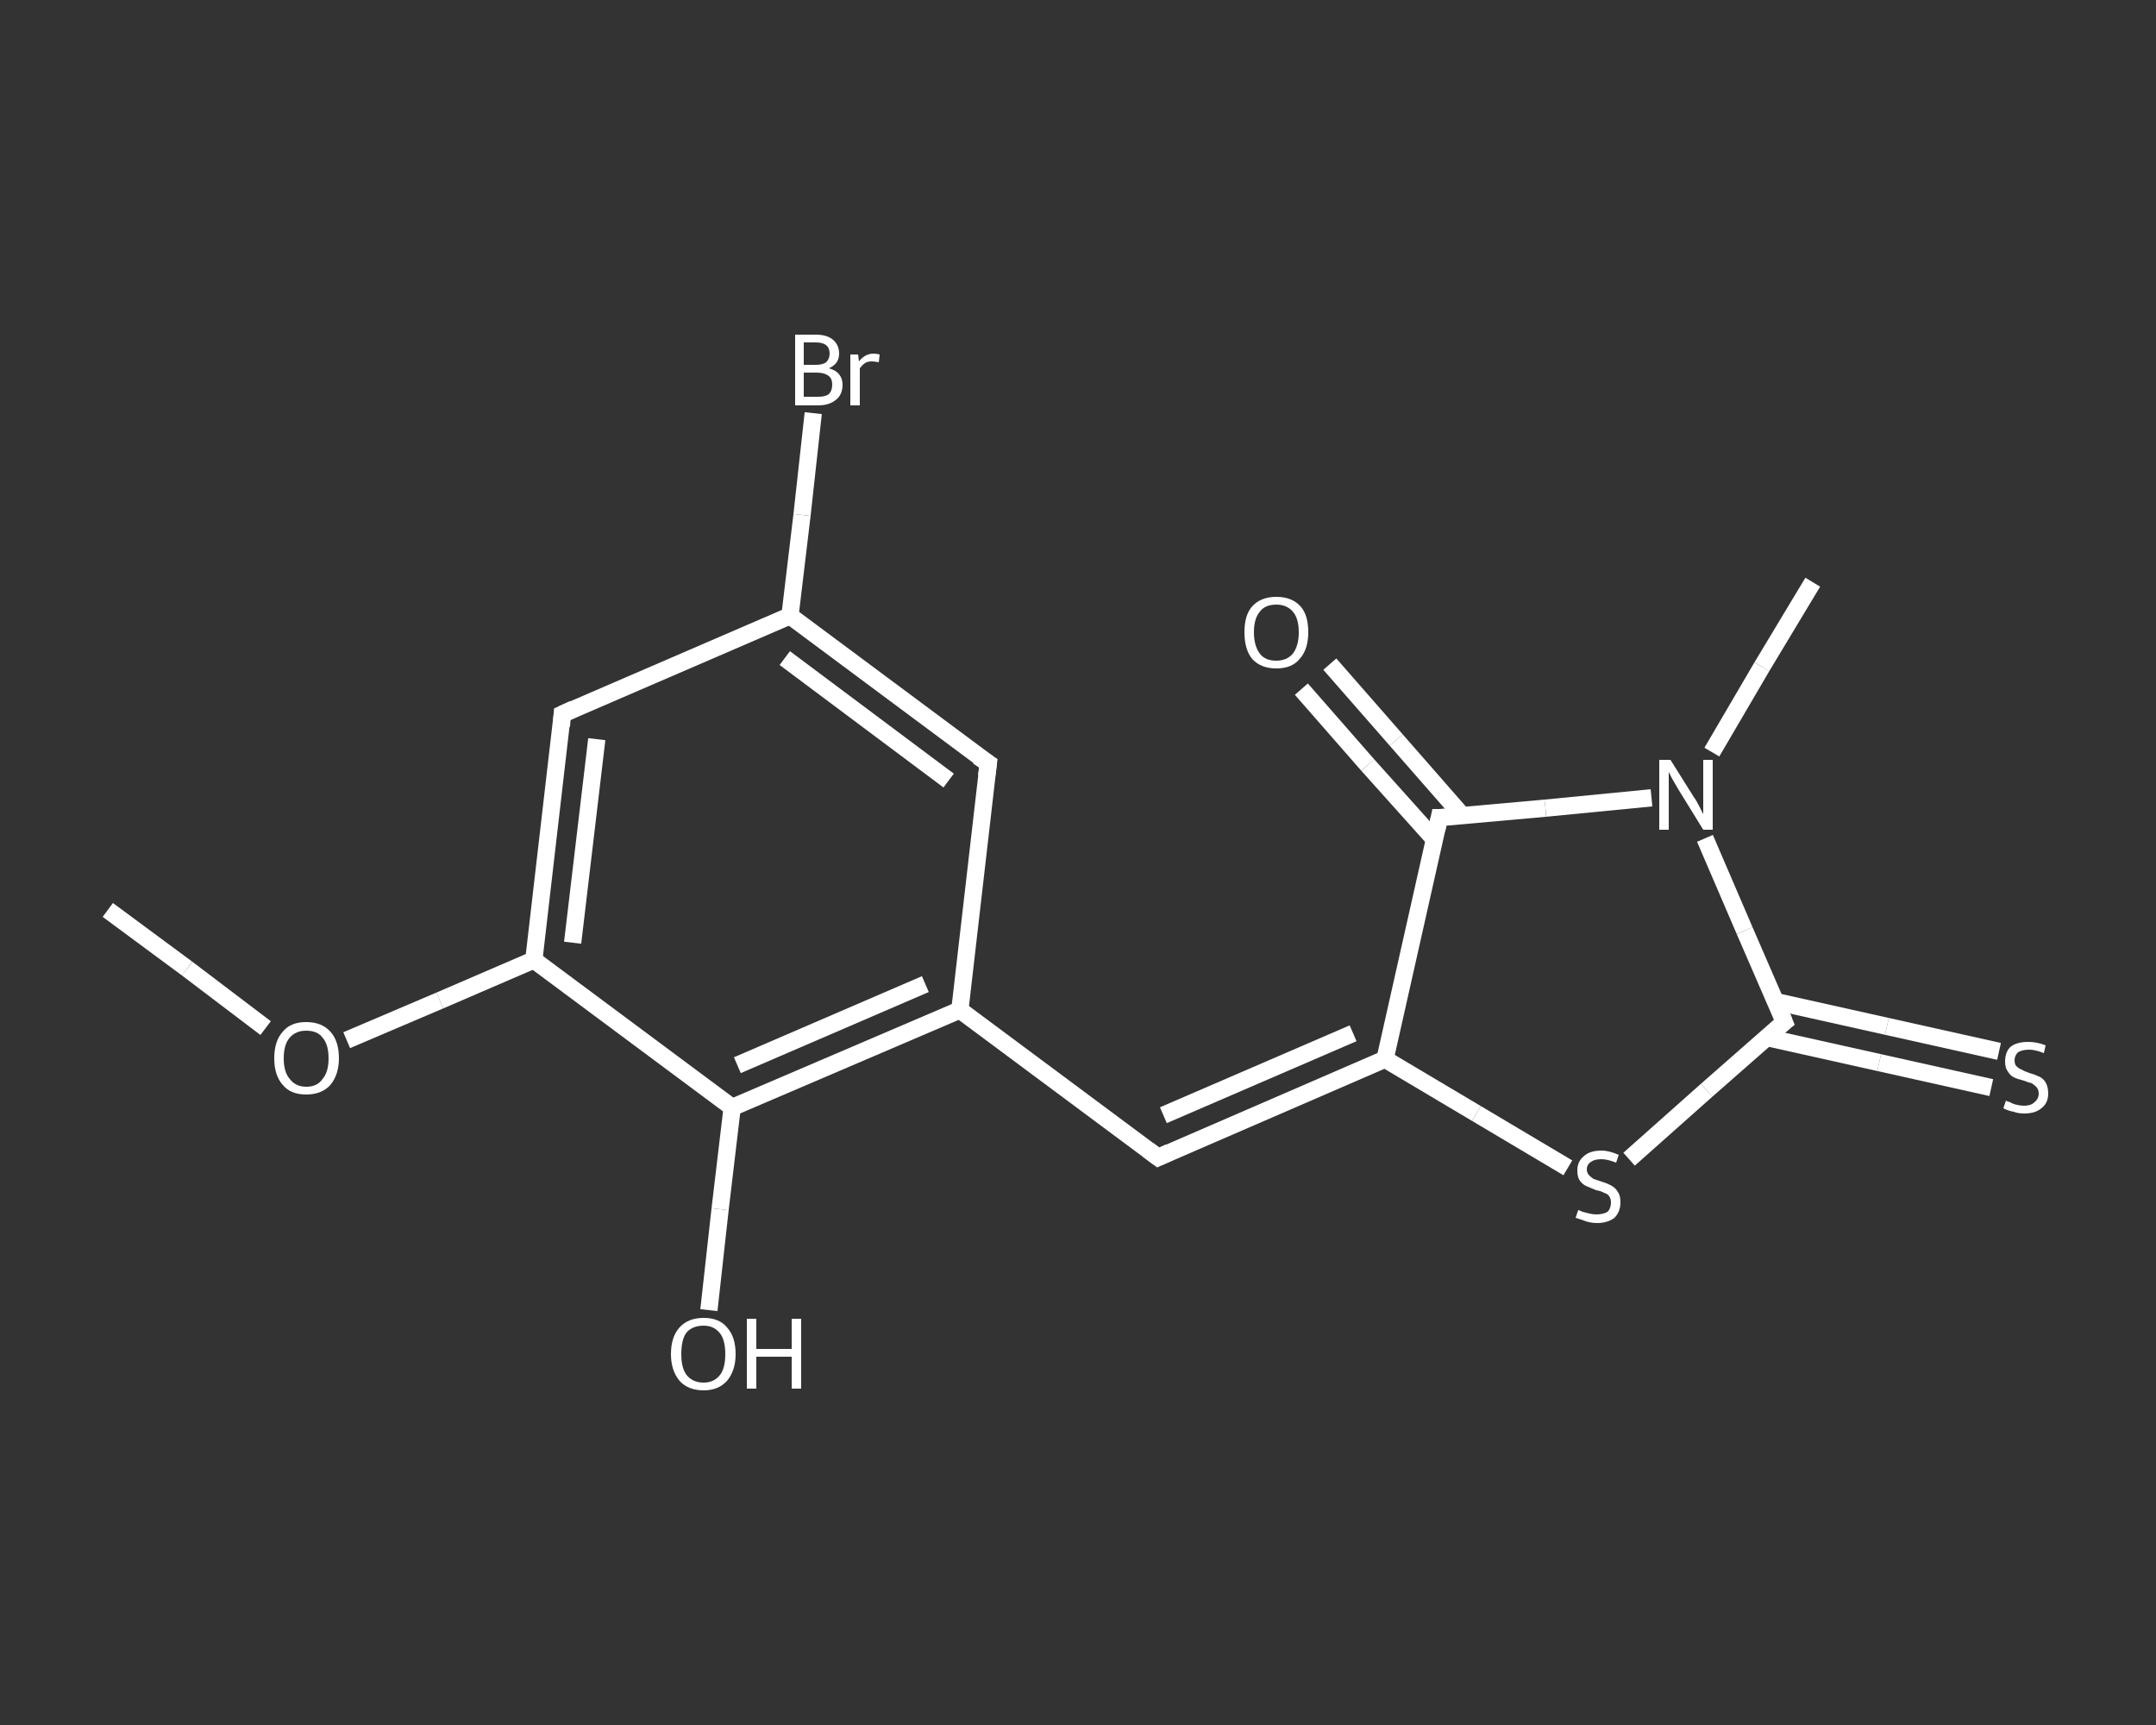 <?xml version='1.0' encoding='iso-8859-1'?>
<svg version='1.1' baseProfile='full'
              xmlns='http://www.w3.org/2000/svg'
                      xmlns:rdkit='http://www.rdkit.org/xml'
                      xmlns:xlink='http://www.w3.org/1999/xlink'
                  xml:space='preserve'
width='250px' height='200px' viewBox='0 0 250 200'>
<rect x="0" y="0" width="250" height="200" fill="#333333" stroke="none"/>
<!-- END OF HEADER -->
<rect style='opacity:1.0;fill:transparent;stroke:none' width='250.0' height='200.0' x='0.0' y='0.0'> </rect>
<path class='bond-0 atom-0 atom-1' d='M 12.5,105.5 L 21.7,112.3' style='fill:none;fill-rule:evenodd;stroke:#FFFFFF;stroke-width:2.0px;stroke-linecap:butt;stroke-linejoin:miter;stroke-opacity:1' />
<path class='bond-0 atom-0 atom-1' d='M 21.7,112.3 L 30.8,119.2' style='fill:none;fill-rule:evenodd;stroke:#FFFFFF;stroke-width:2.0px;stroke-linecap:butt;stroke-linejoin:miter;stroke-opacity:1' />
<path class='bond-1 atom-1 atom-2' d='M 40.2,120.6 L 51.0,116.0' style='fill:none;fill-rule:evenodd;stroke:#FFFFFF;stroke-width:2.0px;stroke-linecap:butt;stroke-linejoin:miter;stroke-opacity:1' />
<path class='bond-1 atom-1 atom-2' d='M 51.0,116.0 L 61.9,111.3' style='fill:none;fill-rule:evenodd;stroke:#FFFFFF;stroke-width:2.0px;stroke-linecap:butt;stroke-linejoin:miter;stroke-opacity:1' />
<path class='bond-2 atom-2 atom-3' d='M 61.9,111.3 L 65.2,82.8' style='fill:none;fill-rule:evenodd;stroke:#FFFFFF;stroke-width:2.0px;stroke-linecap:butt;stroke-linejoin:miter;stroke-opacity:1' />
<path class='bond-2 atom-2 atom-3' d='M 66.4,109.3 L 69.2,85.7' style='fill:none;fill-rule:evenodd;stroke:#FFFFFF;stroke-width:2.0px;stroke-linecap:butt;stroke-linejoin:miter;stroke-opacity:1' />
<path class='bond-3 atom-3 atom-4' d='M 65.2,82.8 L 91.6,71.4' style='fill:none;fill-rule:evenodd;stroke:#FFFFFF;stroke-width:2.0px;stroke-linecap:butt;stroke-linejoin:miter;stroke-opacity:1' />
<path class='bond-4 atom-4 atom-5' d='M 91.6,71.4 L 93.0,59.7' style='fill:none;fill-rule:evenodd;stroke:#FFFFFF;stroke-width:2.0px;stroke-linecap:butt;stroke-linejoin:miter;stroke-opacity:1' />
<path class='bond-4 atom-4 atom-5' d='M 93.0,59.7 L 94.3,47.9' style='fill:none;fill-rule:evenodd;stroke:#FFFFFF;stroke-width:2.0px;stroke-linecap:butt;stroke-linejoin:miter;stroke-opacity:1' />
<path class='bond-5 atom-4 atom-6' d='M 91.6,71.4 L 114.6,88.5' style='fill:none;fill-rule:evenodd;stroke:#FFFFFF;stroke-width:2.0px;stroke-linecap:butt;stroke-linejoin:miter;stroke-opacity:1' />
<path class='bond-5 atom-4 atom-6' d='M 91.0,76.3 L 110.0,90.5' style='fill:none;fill-rule:evenodd;stroke:#FFFFFF;stroke-width:2.0px;stroke-linecap:butt;stroke-linejoin:miter;stroke-opacity:1' />
<path class='bond-6 atom-6 atom-7' d='M 114.6,88.5 L 111.3,117.1' style='fill:none;fill-rule:evenodd;stroke:#FFFFFF;stroke-width:2.0px;stroke-linecap:butt;stroke-linejoin:miter;stroke-opacity:1' />
<path class='bond-7 atom-7 atom-8' d='M 111.3,117.1 L 134.3,134.2' style='fill:none;fill-rule:evenodd;stroke:#FFFFFF;stroke-width:2.0px;stroke-linecap:butt;stroke-linejoin:miter;stroke-opacity:1' />
<path class='bond-8 atom-8 atom-9' d='M 134.3,134.2 L 160.6,122.8' style='fill:none;fill-rule:evenodd;stroke:#FFFFFF;stroke-width:2.0px;stroke-linecap:butt;stroke-linejoin:miter;stroke-opacity:1' />
<path class='bond-8 atom-8 atom-9' d='M 134.9,129.3 L 156.9,119.8' style='fill:none;fill-rule:evenodd;stroke:#FFFFFF;stroke-width:2.0px;stroke-linecap:butt;stroke-linejoin:miter;stroke-opacity:1' />
<path class='bond-9 atom-9 atom-10' d='M 160.6,122.8 L 171.2,129.1' style='fill:none;fill-rule:evenodd;stroke:#FFFFFF;stroke-width:2.0px;stroke-linecap:butt;stroke-linejoin:miter;stroke-opacity:1' />
<path class='bond-9 atom-9 atom-10' d='M 171.2,129.1 L 181.8,135.4' style='fill:none;fill-rule:evenodd;stroke:#FFFFFF;stroke-width:2.0px;stroke-linecap:butt;stroke-linejoin:miter;stroke-opacity:1' />
<path class='bond-10 atom-10 atom-11' d='M 188.9,134.4 L 197.9,126.4' style='fill:none;fill-rule:evenodd;stroke:#FFFFFF;stroke-width:2.0px;stroke-linecap:butt;stroke-linejoin:miter;stroke-opacity:1' />
<path class='bond-10 atom-10 atom-11' d='M 197.9,126.4 L 206.9,118.5' style='fill:none;fill-rule:evenodd;stroke:#FFFFFF;stroke-width:2.0px;stroke-linecap:butt;stroke-linejoin:miter;stroke-opacity:1' />
<path class='bond-11 atom-11 atom-12' d='M 204.9,120.3 L 217.9,123.2' style='fill:none;fill-rule:evenodd;stroke:#FFFFFF;stroke-width:2.0px;stroke-linecap:butt;stroke-linejoin:miter;stroke-opacity:1' />
<path class='bond-11 atom-11 atom-12' d='M 217.9,123.2 L 230.9,126.1' style='fill:none;fill-rule:evenodd;stroke:#FFFFFF;stroke-width:2.0px;stroke-linecap:butt;stroke-linejoin:miter;stroke-opacity:1' />
<path class='bond-11 atom-11 atom-12' d='M 205.8,116.1 L 218.8,119.0' style='fill:none;fill-rule:evenodd;stroke:#FFFFFF;stroke-width:2.0px;stroke-linecap:butt;stroke-linejoin:miter;stroke-opacity:1' />
<path class='bond-11 atom-11 atom-12' d='M 218.8,119.0 L 231.8,121.9' style='fill:none;fill-rule:evenodd;stroke:#FFFFFF;stroke-width:2.0px;stroke-linecap:butt;stroke-linejoin:miter;stroke-opacity:1' />
<path class='bond-12 atom-11 atom-13' d='M 206.9,118.5 L 202.3,107.9' style='fill:none;fill-rule:evenodd;stroke:#FFFFFF;stroke-width:2.0px;stroke-linecap:butt;stroke-linejoin:miter;stroke-opacity:1' />
<path class='bond-12 atom-11 atom-13' d='M 202.3,107.9 L 197.7,97.2' style='fill:none;fill-rule:evenodd;stroke:#FFFFFF;stroke-width:2.0px;stroke-linecap:butt;stroke-linejoin:miter;stroke-opacity:1' />
<path class='bond-13 atom-13 atom-14' d='M 198.5,87.2 L 204.3,77.3' style='fill:none;fill-rule:evenodd;stroke:#FFFFFF;stroke-width:2.0px;stroke-linecap:butt;stroke-linejoin:miter;stroke-opacity:1' />
<path class='bond-13 atom-13 atom-14' d='M 204.3,77.3 L 210.2,67.5' style='fill:none;fill-rule:evenodd;stroke:#FFFFFF;stroke-width:2.0px;stroke-linecap:butt;stroke-linejoin:miter;stroke-opacity:1' />
<path class='bond-14 atom-13 atom-15' d='M 191.5,92.5 L 179.2,93.7' style='fill:none;fill-rule:evenodd;stroke:#FFFFFF;stroke-width:2.0px;stroke-linecap:butt;stroke-linejoin:miter;stroke-opacity:1' />
<path class='bond-14 atom-13 atom-15' d='M 179.2,93.7 L 166.9,94.8' style='fill:none;fill-rule:evenodd;stroke:#FFFFFF;stroke-width:2.0px;stroke-linecap:butt;stroke-linejoin:miter;stroke-opacity:1' />
<path class='bond-15 atom-15 atom-16' d='M 169.6,94.6 L 161.9,85.8' style='fill:none;fill-rule:evenodd;stroke:#FFFFFF;stroke-width:2.0px;stroke-linecap:butt;stroke-linejoin:miter;stroke-opacity:1' />
<path class='bond-15 atom-15 atom-16' d='M 161.9,85.8 L 154.2,77.0' style='fill:none;fill-rule:evenodd;stroke:#FFFFFF;stroke-width:2.0px;stroke-linecap:butt;stroke-linejoin:miter;stroke-opacity:1' />
<path class='bond-15 atom-15 atom-16' d='M 166.4,97.4 L 158.6,88.7' style='fill:none;fill-rule:evenodd;stroke:#FFFFFF;stroke-width:2.0px;stroke-linecap:butt;stroke-linejoin:miter;stroke-opacity:1' />
<path class='bond-15 atom-15 atom-16' d='M 158.6,88.7 L 150.9,79.9' style='fill:none;fill-rule:evenodd;stroke:#FFFFFF;stroke-width:2.0px;stroke-linecap:butt;stroke-linejoin:miter;stroke-opacity:1' />
<path class='bond-16 atom-7 atom-17' d='M 111.3,117.1 L 84.9,128.4' style='fill:none;fill-rule:evenodd;stroke:#FFFFFF;stroke-width:2.0px;stroke-linecap:butt;stroke-linejoin:miter;stroke-opacity:1' />
<path class='bond-16 atom-7 atom-17' d='M 107.3,114.1 L 85.5,123.5' style='fill:none;fill-rule:evenodd;stroke:#FFFFFF;stroke-width:2.0px;stroke-linecap:butt;stroke-linejoin:miter;stroke-opacity:1' />
<path class='bond-17 atom-17 atom-18' d='M 84.9,128.4 L 83.5,140.2' style='fill:none;fill-rule:evenodd;stroke:#FFFFFF;stroke-width:2.0px;stroke-linecap:butt;stroke-linejoin:miter;stroke-opacity:1' />
<path class='bond-17 atom-17 atom-18' d='M 83.5,140.2 L 82.2,151.9' style='fill:none;fill-rule:evenodd;stroke:#FFFFFF;stroke-width:2.0px;stroke-linecap:butt;stroke-linejoin:miter;stroke-opacity:1' />
<path class='bond-18 atom-17 atom-2' d='M 84.9,128.4 L 61.9,111.3' style='fill:none;fill-rule:evenodd;stroke:#FFFFFF;stroke-width:2.0px;stroke-linecap:butt;stroke-linejoin:miter;stroke-opacity:1' />
<path class='bond-19 atom-15 atom-9' d='M 166.9,94.8 L 160.6,122.8' style='fill:none;fill-rule:evenodd;stroke:#FFFFFF;stroke-width:2.0px;stroke-linecap:butt;stroke-linejoin:miter;stroke-opacity:1' />
<path d='M 65.1,84.2 L 65.2,82.8 L 66.5,82.2' style='fill:none;stroke:#FFFFFF;stroke-width:2.0px;stroke-linecap:butt;stroke-linejoin:miter;stroke-opacity:1;' />
<path d='M 113.4,87.7 L 114.6,88.5 L 114.4,90.0' style='fill:none;stroke:#FFFFFF;stroke-width:2.0px;stroke-linecap:butt;stroke-linejoin:miter;stroke-opacity:1;' />
<path d='M 133.1,133.3 L 134.3,134.2 L 135.6,133.6' style='fill:none;stroke:#FFFFFF;stroke-width:2.0px;stroke-linecap:butt;stroke-linejoin:miter;stroke-opacity:1;' />
<path d='M 206.4,118.9 L 206.9,118.5 L 206.7,118.0' style='fill:none;stroke:#FFFFFF;stroke-width:2.0px;stroke-linecap:butt;stroke-linejoin:miter;stroke-opacity:1;' />
<path d='M 167.6,94.8 L 166.9,94.8 L 166.6,96.2' style='fill:none;stroke:#FFFFFF;stroke-width:2.0px;stroke-linecap:butt;stroke-linejoin:miter;stroke-opacity:1;' />
<path class='atom-1' d='M 31.8 122.7
Q 31.8 120.7, 32.8 119.6
Q 33.7 118.5, 35.5 118.5
Q 37.3 118.5, 38.3 119.6
Q 39.3 120.7, 39.3 122.7
Q 39.3 124.6, 38.3 125.8
Q 37.3 126.9, 35.5 126.9
Q 33.7 126.9, 32.8 125.8
Q 31.8 124.7, 31.8 122.7
M 35.5 126.0
Q 36.8 126.0, 37.4 125.1
Q 38.1 124.3, 38.1 122.7
Q 38.1 121.1, 37.4 120.3
Q 36.8 119.5, 35.5 119.5
Q 34.3 119.5, 33.6 120.3
Q 32.9 121.1, 32.9 122.7
Q 32.9 124.3, 33.6 125.1
Q 34.3 126.0, 35.5 126.0
' fill='#FFFFFF'/>
<path class='atom-5' d='M 96.1 42.7
Q 96.9 42.9, 97.3 43.4
Q 97.7 43.9, 97.7 44.6
Q 97.7 45.7, 97.0 46.3
Q 96.2 47.0, 94.9 47.0
L 92.2 47.0
L 92.2 38.8
L 94.6 38.8
Q 95.9 38.8, 96.6 39.4
Q 97.3 40.0, 97.3 41.0
Q 97.3 42.2, 96.1 42.7
M 93.2 39.7
L 93.2 42.3
L 94.6 42.3
Q 95.4 42.3, 95.8 42.0
Q 96.2 41.6, 96.2 41.0
Q 96.2 39.7, 94.6 39.7
L 93.2 39.7
M 94.9 46.0
Q 95.7 46.0, 96.1 45.7
Q 96.5 45.3, 96.5 44.6
Q 96.5 43.9, 96.1 43.6
Q 95.6 43.2, 94.7 43.2
L 93.2 43.2
L 93.2 46.0
L 94.9 46.0
' fill='#FFFFFF'/>
<path class='atom-5' d='M 99.5 41.1
L 99.6 41.9
Q 100.3 41.0, 101.3 41.0
Q 101.6 41.0, 102.0 41.1
L 101.9 42.0
Q 101.4 41.9, 101.1 41.9
Q 100.6 41.9, 100.3 42.1
Q 100.0 42.3, 99.7 42.7
L 99.7 47.0
L 98.6 47.0
L 98.6 41.1
L 99.5 41.1
' fill='#FFFFFF'/>
<path class='atom-10' d='M 183.0 140.3
Q 183.1 140.3, 183.5 140.5
Q 183.9 140.6, 184.3 140.7
Q 184.7 140.8, 185.1 140.8
Q 185.9 140.8, 186.4 140.5
Q 186.8 140.1, 186.8 139.4
Q 186.8 139.0, 186.6 138.7
Q 186.4 138.4, 186.0 138.3
Q 185.7 138.1, 185.1 138.0
Q 184.4 137.7, 183.9 137.5
Q 183.5 137.3, 183.2 136.9
Q 182.9 136.5, 182.9 135.7
Q 182.9 134.7, 183.6 134.1
Q 184.3 133.4, 185.7 133.4
Q 186.6 133.4, 187.7 133.9
L 187.4 134.8
Q 186.4 134.4, 185.7 134.4
Q 184.9 134.4, 184.5 134.7
Q 184.0 135.0, 184.0 135.6
Q 184.0 136.0, 184.3 136.3
Q 184.5 136.5, 184.8 136.7
Q 185.1 136.8, 185.7 137.0
Q 186.4 137.2, 186.9 137.5
Q 187.3 137.7, 187.6 138.2
Q 187.9 138.6, 187.9 139.4
Q 187.9 140.5, 187.2 141.2
Q 186.4 141.8, 185.2 141.8
Q 184.5 141.8, 183.9 141.6
Q 183.4 141.4, 182.7 141.2
L 183.0 140.3
' fill='#FFFFFF'/>
<path class='atom-12' d='M 232.6 127.6
Q 232.7 127.7, 233.1 127.8
Q 233.4 128.0, 233.9 128.1
Q 234.3 128.2, 234.7 128.2
Q 235.5 128.2, 235.9 127.8
Q 236.4 127.4, 236.4 126.8
Q 236.4 126.3, 236.1 126.0
Q 235.9 125.8, 235.6 125.6
Q 235.2 125.5, 234.7 125.3
Q 233.9 125.1, 233.5 124.9
Q 233.1 124.7, 232.8 124.2
Q 232.5 123.8, 232.5 123.1
Q 232.5 122.0, 233.1 121.4
Q 233.8 120.8, 235.2 120.8
Q 236.2 120.8, 237.2 121.2
L 237.0 122.1
Q 236.0 121.7, 235.3 121.7
Q 234.5 121.7, 234.0 122.0
Q 233.6 122.4, 233.6 122.9
Q 233.6 123.4, 233.8 123.6
Q 234.1 123.9, 234.4 124.0
Q 234.7 124.2, 235.3 124.4
Q 236.0 124.6, 236.4 124.8
Q 236.9 125.0, 237.2 125.5
Q 237.5 126.0, 237.5 126.8
Q 237.5 127.9, 236.7 128.5
Q 236.0 129.1, 234.7 129.1
Q 234.0 129.1, 233.5 128.9
Q 232.9 128.8, 232.3 128.5
L 232.6 127.6
' fill='#FFFFFF'/>
<path class='atom-13' d='M 193.7 88.1
L 196.4 92.4
Q 196.7 92.8, 197.1 93.6
Q 197.5 94.4, 197.5 94.4
L 197.5 88.1
L 198.6 88.1
L 198.6 96.2
L 197.5 96.2
L 194.6 91.5
Q 194.3 91.0, 193.9 90.3
Q 193.6 89.7, 193.5 89.5
L 193.5 96.2
L 192.4 96.2
L 192.4 88.1
L 193.7 88.1
' fill='#FFFFFF'/>
<path class='atom-16' d='M 144.3 73.3
Q 144.3 71.3, 145.2 70.3
Q 146.2 69.2, 148.0 69.2
Q 149.8 69.2, 150.8 70.3
Q 151.7 71.3, 151.7 73.3
Q 151.7 75.3, 150.7 76.4
Q 149.8 77.5, 148.0 77.5
Q 146.2 77.5, 145.2 76.4
Q 144.3 75.3, 144.3 73.3
M 148.0 76.6
Q 149.2 76.6, 149.9 75.8
Q 150.6 74.9, 150.6 73.3
Q 150.6 71.7, 149.9 70.9
Q 149.2 70.1, 148.0 70.1
Q 146.7 70.1, 146.1 70.9
Q 145.4 71.7, 145.4 73.3
Q 145.4 74.9, 146.1 75.8
Q 146.7 76.6, 148.0 76.6
' fill='#FFFFFF'/>
<path class='atom-18' d='M 77.8 157.0
Q 77.8 155.0, 78.8 153.9
Q 79.8 152.8, 81.6 152.8
Q 83.4 152.8, 84.3 153.9
Q 85.3 155.0, 85.3 157.0
Q 85.3 158.9, 84.3 160.1
Q 83.3 161.2, 81.6 161.2
Q 79.8 161.2, 78.8 160.1
Q 77.8 158.9, 77.8 157.0
M 81.6 160.3
Q 82.8 160.3, 83.5 159.4
Q 84.1 158.6, 84.1 157.0
Q 84.1 155.4, 83.5 154.6
Q 82.8 153.7, 81.6 153.7
Q 80.3 153.7, 79.6 154.5
Q 79.0 155.3, 79.0 157.0
Q 79.0 158.6, 79.6 159.4
Q 80.3 160.3, 81.6 160.3
' fill='#FFFFFF'/>
<path class='atom-18' d='M 86.6 152.9
L 87.7 152.9
L 87.7 156.4
L 91.8 156.4
L 91.8 152.9
L 92.9 152.9
L 92.9 161.0
L 91.8 161.0
L 91.8 157.3
L 87.7 157.3
L 87.7 161.0
L 86.6 161.0
L 86.6 152.9
' fill='#FFFFFF'/>
</svg>
